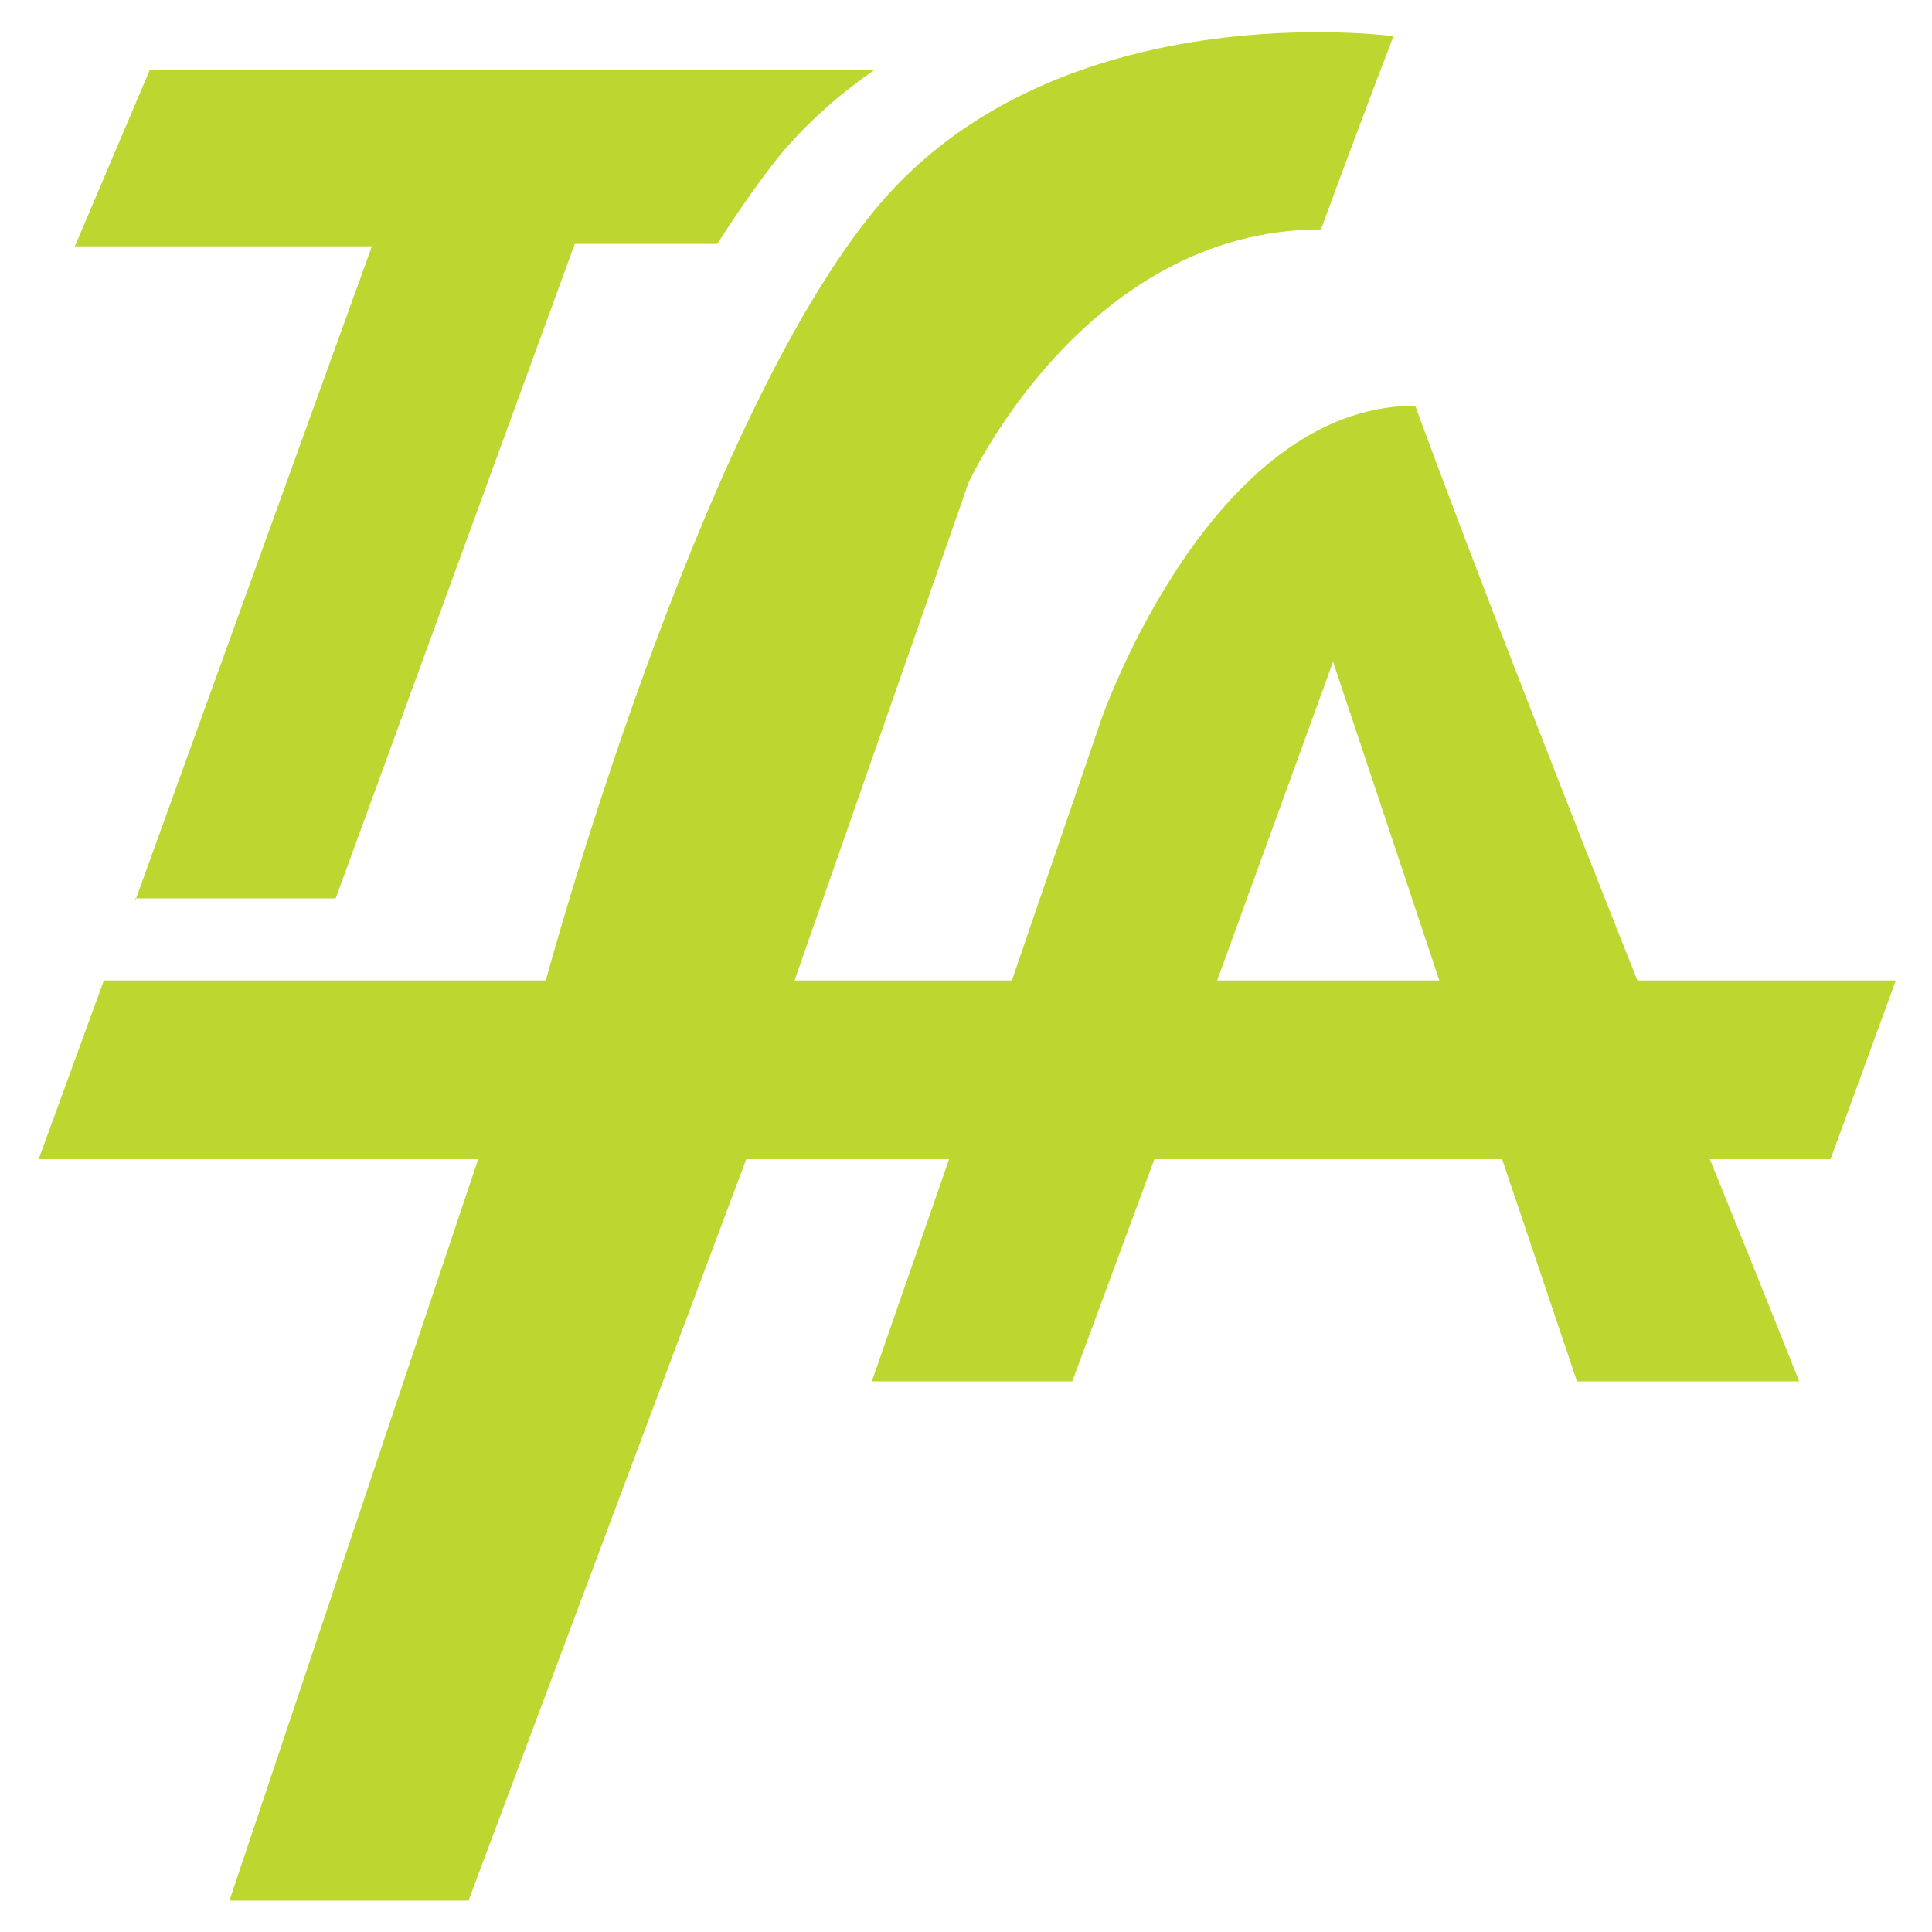 <svg xmlns="http://www.w3.org/2000/svg" id="Layer_1" data-name="Layer 1" viewBox="0 0 80 80"><defs><style>      .cls-1 {        fill: #bed630;        fill-rule: evenodd;        stroke-width: 0px;      }    </style></defs><g id="_03-Home.Menu" data-name="03-Home.Menu"><path id="Fill-1" class="cls-1" d="M5.6,37.2h8.3l9.9-27.1h5.9c.9-1.4,1.8-2.7,2.7-3.8,1.2-1.4,2.5-2.5,3.8-3.4H6.2l-3.1,7.3h12.3l-9.8,27.1ZM50.4,40.6l4.8-13.2,4.4,13.2h-9.2ZM78.4,40.6h-10.6c-3.3-8.3-7-17.8-9.2-23.8-8.5,0-13,13-13,13l-3.7,10.8h-9l7.2-20.6s4.8-10.5,14.6-10.5c1.5-4.1,3-8,3-8,0,0-13.9-1.9-21.4,7.1-7.5,9-13.7,32-13.7,32H4.3l-2.7,7.4h18.2l-10.3,30.7h9.9l11.5-30.7h8.4l-3.2,9.2h8.3l3.4-9.2h14.4l3.1,9.2h9.2s-1.5-3.8-3.7-9.2h5l2.7-7.4Z"></path></g></svg>
